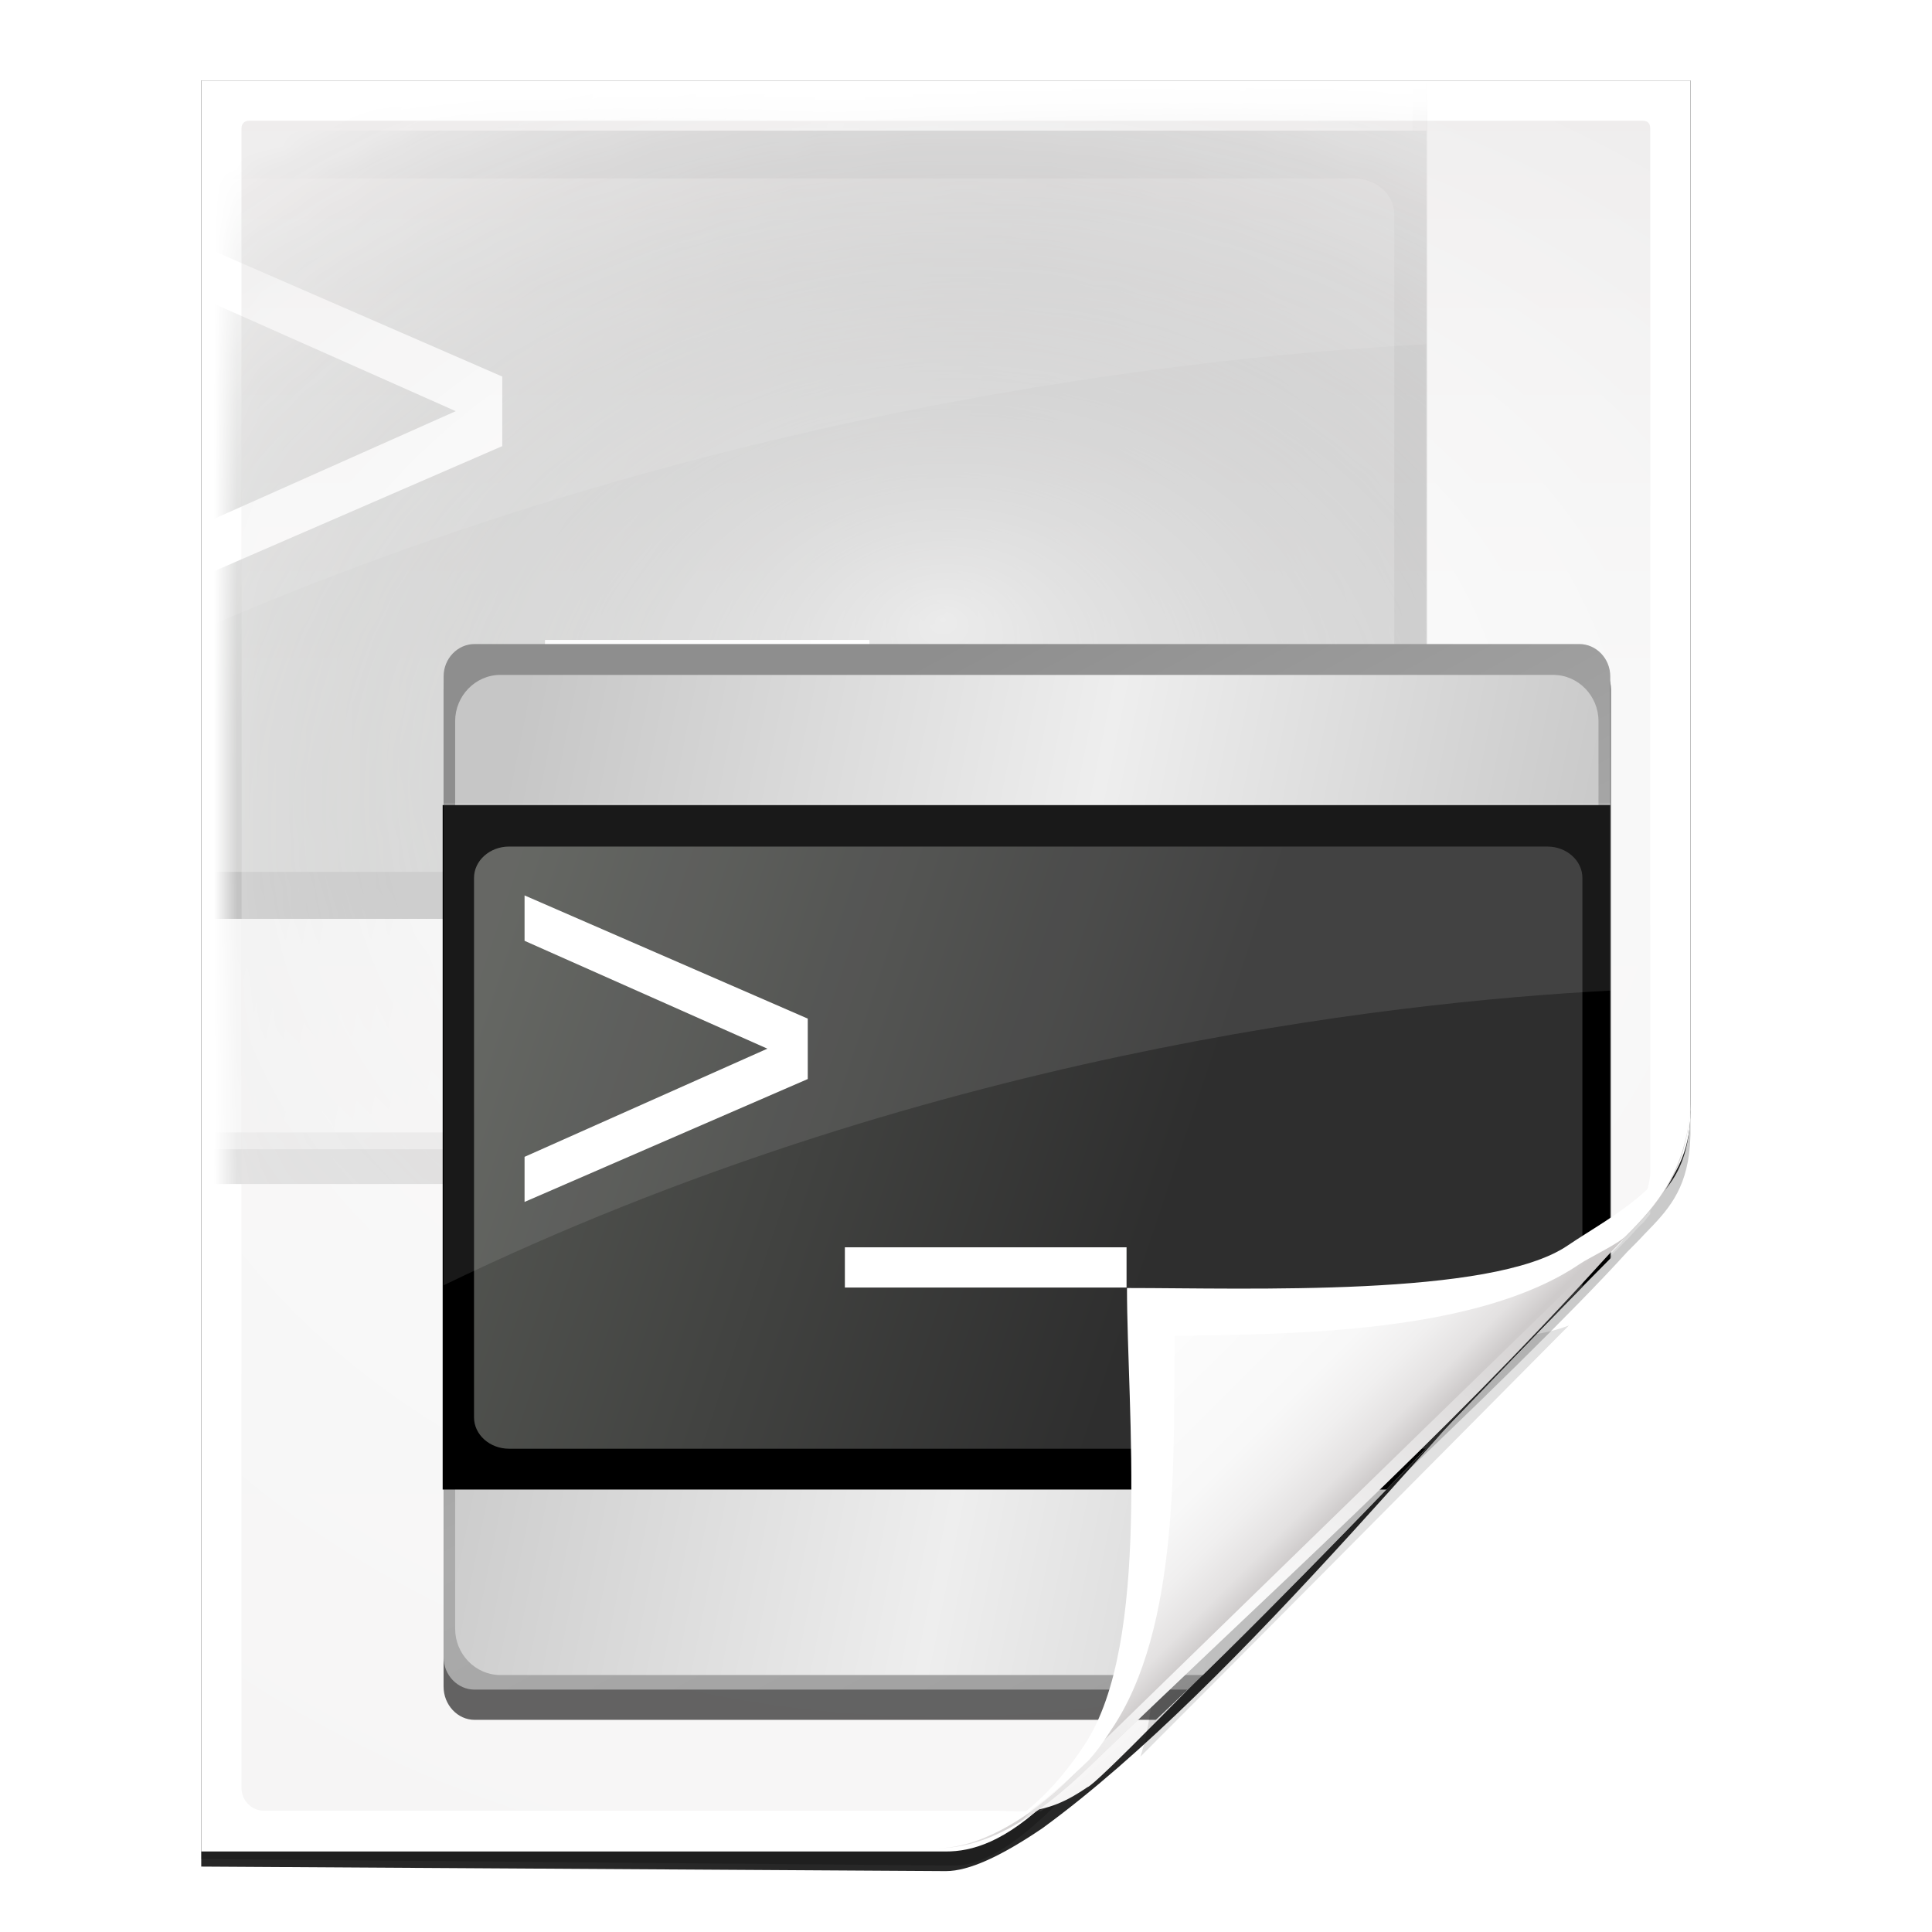 <?xml version="1.0" encoding="UTF-8" standalone="no"?>
<!-- Created with Inkscape (http://www.inkscape.org/) -->

<svg
   xmlns:dc="http://purl.org/dc/elements/1.1/"
   xmlns:cc="http://creativecommons.org/ns#"
   xmlns:rdf="http://www.w3.org/1999/02/22-rdf-syntax-ns#"
   xmlns:svg="http://www.w3.org/2000/svg"
   xmlns="http://www.w3.org/2000/svg"
   xmlns:xlink="http://www.w3.org/1999/xlink"
   xmlns:sodipodi="http://sodipodi.sourceforge.net/DTD/sodipodi-0.dtd"
   xmlns:inkscape="http://www.inkscape.org/namespaces/inkscape"
   width="128"
   height="128"
   id="svg2606"
   sodipodi:version="0.32"
   inkscape:version="0.48.0 r9654"
   version="1.0"
   sodipodi:docname="application-x-shellscript.svgz"
   inkscape:output_extension="org.inkscape.output.svgz.inkscape"
   inkscape:export-filename="/home/pinheiro/pics/oxygen-icons/scalable/mimetypes/small/48x48/application-x-shellscript.png"
   inkscape:export-xdpi="135"
   inkscape:export-ydpi="135">
  <defs
     id="defs2608">
    <linearGradient
       id="linearGradient6131">
      <stop
         id="stop6133"
         offset="0"
         style="stop-color:#fcfcfc;stop-opacity:1" />
      <stop
         style="stop-color:#f8f8f8;stop-opacity:1"
         offset="0.523"
         id="stop6135" />
      <stop
         id="stop6141"
         offset="0.775"
         style="stop-color:#f0efef;stop-opacity:1;" />
      <stop
         id="stop6139"
         offset="0.901"
         style="stop-color:#e3e1e1;stop-opacity:1;" />
      <stop
         id="stop6137"
         offset="1"
         style="stop-color:#cecbcb;stop-opacity:1" />
    </linearGradient>
    <linearGradient
       inkscape:collect="always"
       xlink:href="#linearGradient6131"
       id="linearGradient3893"
       gradientUnits="userSpaceOnUse"
       gradientTransform="matrix(1.012,0,0,1.012,-0.896,-0.987)"
       x1="86.738"
       y1="93.621"
       x2="95.46"
       y2="102.344" />
    <radialGradient
       inkscape:collect="always"
       xlink:href="#linearGradient3913-5"
       id="radialGradient3919-5"
       cx="90.75"
       cy="110.253"
       fx="90.75"
       fy="110.253"
       r="18.75"
       gradientTransform="matrix(1.307,0,0,1.307,-27.836,-33.818)"
       gradientUnits="userSpaceOnUse" />
    <linearGradient
       inkscape:collect="always"
       id="linearGradient3913-5">
      <stop
         style="stop-color:#ffffff;stop-opacity:1;"
         offset="0"
         id="stop3915-4" />
      <stop
         style="stop-color:#ffffff;stop-opacity:0;"
         offset="1"
         id="stop3917-7" />
    </linearGradient>
    <clipPath
       clipPathUnits="userSpaceOnUse"
       id="clipPath3889-6">
      <path
         sodipodi:nodetypes="cscscssc"
         inkscape:connector-curvature="0"
         id="path3891-5"
         d="m 112,82.503 c 0,4.465 -2.797,6.41 -5.28,8.094 -5.109,3.465 -14.939,3.325 -20.72,3.406 -0.081,5.781 0.166,15.505 -3.299,20.613 -1.684,2.482 -5.291,5.387 -8.201,5.387 2.318,0 4.743,-1.335 7.584,-4.085 9.142,-8.849 17.367,-16.135 25.673,-25.298 C 109.676,88.504 112,86.979 112,82.503 z"
         style="fill:url(#linearGradient3893);fill-opacity:1;stroke:none" />
    </clipPath>
    <filter
       color-interpolation-filters="sRGB"
       inkscape:collect="always"
       id="filter3909-6">
      <feGaussianBlur
         inkscape:collect="always"
         stdDeviation="0.43"
         id="feGaussianBlur3911-9" />
    </filter>
    <linearGradient
       inkscape:collect="always"
       xlink:href="#linearGradient3897-7"
       id="linearGradient3895-3"
       gradientUnits="userSpaceOnUse"
       gradientTransform="matrix(1.346,0,0,1.346,-38.155,-38.469)"
       x1="86.738"
       y1="93.621"
       x2="95.182"
       y2="102.066" />
    <linearGradient
       id="linearGradient3897-7">
      <stop
         style="stop-color:#fcfcfc;stop-opacity:1"
         offset="0"
         id="stop3899-4" />
      <stop
         id="stop3901-5"
         offset="0.523"
         style="stop-color:#f8f8f8;stop-opacity:1" />
      <stop
         style="stop-color:#f0efef;stop-opacity:1;"
         offset="0.723"
         id="stop3903-2" />
      <stop
         style="stop-color:#e3e1e1;stop-opacity:1;"
         offset="0.89"
         id="stop3905-5" />
      <stop
         style="stop-color:#cecbcb;stop-opacity:1"
         offset="1"
         id="stop3907-4" />
    </linearGradient>
    <clipPath
       clipPathUnits="userSpaceOnUse"
       id="clipPath6093-7">
      <path
         inkscape:connector-curvature="0"
         sodipodi:nodetypes="cccssccc"
         id="path6095-4"
         d="m 17,8 0.783,110 57.5,0 c 1.675,0 3.119,0.181 4.9,-1.6 C 88.981,107.602 99.94,96.548 107.199,89.224 109.64,86.761 110,84.753 110,82.5 L 110,8 z"
         style="fill:#ffffff;fill-opacity:1" />
    </clipPath>
    <filter
       color-interpolation-filters="sRGB"
       inkscape:collect="always"
       id="filter6118-4"
       x="-0.113"
       width="1.225"
       y="-0.121"
       height="1.241">
      <feGaussianBlur
         inkscape:collect="always"
         stdDeviation="2.386"
         id="feGaussianBlur6120-3" />
    </filter>
    <radialGradient
       inkscape:collect="always"
       xlink:href="#linearGradient5982-7"
       id="radialGradient5988-0"
       cx="64"
       cy="64.004"
       fx="63.793"
       fy="47.275"
       r="47.5"
       gradientTransform="matrix(1.684,-0.084,0.069,1.376,-48.197,-18.663)"
       gradientUnits="userSpaceOnUse" />
    <linearGradient
       inkscape:collect="always"
       id="linearGradient5982-7">
      <stop
         style="stop-color:#ffffff;stop-opacity:1;"
         offset="0"
         id="stop5984-8" />
      <stop
         style="stop-color:#ffffff;stop-opacity:0;"
         offset="1"
         id="stop5986-6" />
    </linearGradient>
    <filter
       color-interpolation-filters="sRGB"
       inkscape:collect="always"
       id="filter6171-8"
       x="-0.479"
       width="1.957"
       y="-0.513"
       height="2.026">
      <feGaussianBlur
         inkscape:collect="always"
         stdDeviation="10.141"
         id="feGaussianBlur6173-8" />
    </filter>
    <linearGradient
       inkscape:collect="always"
       xlink:href="#linearGradient4518-3"
       id="linearGradient4524-4"
       x1="72"
       y1="0"
       x2="72"
       y2="116.401"
       gradientUnits="userSpaceOnUse"
       gradientTransform="translate(3.9208985e-7,2.7836914e-6)" />
    <linearGradient
       id="linearGradient4518-3">
      <stop
         style="stop-color:#eeecec;stop-opacity:1"
         offset="0"
         id="stop4520-1" />
      <stop
         id="stop5969-4"
         offset="0.4"
         style="stop-color:#f4f4f4;stop-opacity:1" />
      <stop
         style="stop-color:#f6f5f5;stop-opacity:1"
         offset="1"
         id="stop4522-9" />
    </linearGradient>
    <filter
       inkscape:collect="always"
       id="filter4111">
      <feGaussianBlur
         inkscape:collect="always"
         stdDeviation="1.562"
         id="feGaussianBlur4113" />
    </filter>
    <filter
       inkscape:collect="always"
       id="filter4123">
      <feGaussianBlur
         inkscape:collect="always"
         stdDeviation="2.028"
         id="feGaussianBlur4125" />
    </filter>
    <mask
       maskUnits="userSpaceOnUse"
       id="mask16579">
      <path
         style="opacity:0.847;fill:url(#linearGradient16583);fill-opacity:1"
         d="m -203.211,5.912 c -0.356,0 -0.524,0.246 -0.524,0.524 l 0,114.11 c 0,0.86 0.711,1.57 1.571,1.571 l 57.595,0.033 c 0.056,3e-5 1.045,-0.008 1.767,6e-5 10.575,-4.184 26.612,-23.513 35.98,-32.939 1.547,-1.735 1.166,-1.206 1.523,-3.025 l 6e-5,-79.749 c 0,-0.338 -0.171,-0.524 -0.524,-0.524 z"
         id="path16581"
         inkscape:connector-curvature="0"
         sodipodi:nodetypes="ccssscccccc" />
    </mask>
    <linearGradient
       inkscape:collect="always"
       xlink:href="#linearGradient16571"
       id="linearGradient16583"
       gradientUnits="userSpaceOnUse"
       x1="74.087"
       y1="53.975"
       x2="111.5"
       y2="64"
       gradientTransform="matrix(1.047,0,0,1.047,-222.06,-2.989)" />
    <linearGradient
       inkscape:collect="always"
       id="linearGradient16571">
      <stop
         style="stop-color:#ffffff;stop-opacity:1;"
         offset="0"
         id="stop16573" />
      <stop
         style="stop-color:#ffffff;stop-opacity:0;"
         offset="1"
         id="stop16575" />
    </linearGradient>
    <linearGradient
       inkscape:collect="always"
       xlink:href="#linearGradient6353"
       id="linearGradient14545"
       gradientUnits="userSpaceOnUse"
       gradientTransform="matrix(0.513,0,0,0.513,-210.997,3.732)"
       x1="85.456"
       y1="62.644"
       x2="402.374"
       y2="62.644" />
    <linearGradient
       inkscape:collect="always"
       id="linearGradient6353">
      <stop
         style="stop-color:#000000;stop-opacity:1;"
         offset="0"
         id="stop6355" />
      <stop
         style="stop-color:#000000;stop-opacity:1"
         offset="1"
         id="stop6357" />
    </linearGradient>
    <linearGradient
       inkscape:collect="always"
       xlink:href="#linearGradient6353"
       id="linearGradient14087"
       gradientUnits="userSpaceOnUse"
       gradientTransform="matrix(0.513,0,0,0.513,-210.997,3.732)"
       x1="85.456"
       y1="62.644"
       x2="402.374"
       y2="62.644" />
    <linearGradient
       y2="62.644"
       x2="402.374"
       y1="62.644"
       x1="85.456"
       gradientTransform="matrix(0.513,0,0,0.513,-211.017,3.732)"
       gradientUnits="userSpaceOnUse"
       id="linearGradient23749"
       xlink:href="#linearGradient6353"
       inkscape:collect="always" />
    <filter
       color-interpolation-filters="sRGB"
       inkscape:collect="always"
       id="filter10505">
      <feGaussianBlur
         inkscape:collect="always"
         stdDeviation="0.355"
         id="feGaussianBlur10507" />
    </filter>
    <linearGradient
       inkscape:collect="always"
       xlink:href="#linearGradient6353"
       id="linearGradient15020"
       gradientUnits="userSpaceOnUse"
       gradientTransform="matrix(0.513,0,0,0.513,-211.017,3.732)"
       x1="85.456"
       y1="62.644"
       x2="402.374"
       y2="62.644" />
    <linearGradient
       inkscape:collect="always"
       xlink:href="#linearGradient6353"
       id="linearGradient15190"
       gradientUnits="userSpaceOnUse"
       gradientTransform="matrix(0.513,0,0,0.513,-211.017,3.732)"
       x1="85.456"
       y1="62.644"
       x2="402.374"
       y2="62.644" />
    <linearGradient
       inkscape:collect="always"
       xlink:href="#linearGradient6353"
       id="linearGradient15360"
       gradientUnits="userSpaceOnUse"
       gradientTransform="matrix(0.513,0,0,0.513,-211.017,3.732)"
       x1="85.456"
       y1="62.644"
       x2="402.374"
       y2="62.644" />
    <linearGradient
       inkscape:collect="always"
       xlink:href="#linearGradient6353"
       id="linearGradient15612"
       gradientUnits="userSpaceOnUse"
       gradientTransform="matrix(0.513,0,0,0.513,-211.017,3.732)"
       x1="85.456"
       y1="62.644"
       x2="402.374"
       y2="62.644" />
    <linearGradient
       inkscape:collect="always"
       xlink:href="#linearGradient6353"
       id="linearGradient15634"
       gradientUnits="userSpaceOnUse"
       gradientTransform="matrix(0.513,0,0,0.513,-211.017,3.732)"
       x1="85.456"
       y1="62.644"
       x2="402.374"
       y2="62.644" />
    <linearGradient
       inkscape:collect="always"
       xlink:href="#linearGradient6353"
       id="linearGradient15680"
       gradientUnits="userSpaceOnUse"
       gradientTransform="matrix(0.513,0,0,0.513,-211.017,3.732)"
       x1="85.456"
       y1="62.644"
       x2="402.374"
       y2="62.644" />
    <linearGradient
       inkscape:collect="always"
       xlink:href="#linearGradient6353"
       id="linearGradient15698"
       gradientUnits="userSpaceOnUse"
       gradientTransform="matrix(0.513,0,0,0.513,-211.017,3.732)"
       x1="85.456"
       y1="62.644"
       x2="402.374"
       y2="62.644" />
    <linearGradient
       inkscape:collect="always"
       xlink:href="#linearGradient6353"
       id="linearGradient15706"
       gradientUnits="userSpaceOnUse"
       gradientTransform="matrix(0.513,0,0,0.513,-211.017,3.732)"
       x1="85.456"
       y1="62.644"
       x2="402.374"
       y2="62.644" />
    <linearGradient
       inkscape:collect="always"
       xlink:href="#linearGradient6353"
       id="linearGradient15728"
       gradientUnits="userSpaceOnUse"
       gradientTransform="matrix(0.513,0,0,0.513,-211.017,3.732)"
       x1="85.456"
       y1="62.644"
       x2="402.374"
       y2="62.644" />
    <linearGradient
       inkscape:collect="always"
       xlink:href="#linearGradient6353"
       id="linearGradient15736"
       gradientUnits="userSpaceOnUse"
       gradientTransform="matrix(0.513,0,0,0.513,-211.017,3.732)"
       x1="85.456"
       y1="62.644"
       x2="402.374"
       y2="62.644" />
    <linearGradient
       inkscape:collect="always"
       xlink:href="#linearGradient6353"
       id="linearGradient15832"
       gradientUnits="userSpaceOnUse"
       gradientTransform="matrix(0.513,0,0,0.513,-211.017,3.732)"
       x1="85.456"
       y1="62.644"
       x2="402.374"
       y2="62.644" />
    <linearGradient
       inkscape:collect="always"
       xlink:href="#linearGradient6353"
       id="linearGradient15840"
       gradientUnits="userSpaceOnUse"
       gradientTransform="matrix(0.513,0,0,0.513,-211.017,3.732)"
       x1="85.456"
       y1="62.644"
       x2="402.374"
       y2="62.644" />
    <linearGradient
       inkscape:collect="always"
       xlink:href="#linearGradient6353"
       id="linearGradient15886"
       gradientUnits="userSpaceOnUse"
       gradientTransform="matrix(0.513,0,0,0.513,-211.017,3.732)"
       x1="85.456"
       y1="62.644"
       x2="402.374"
       y2="62.644" />
    <linearGradient
       inkscape:collect="always"
       xlink:href="#linearGradient6353"
       id="linearGradient15966"
       gradientUnits="userSpaceOnUse"
       gradientTransform="matrix(0.513,0,0,0.513,-211.017,3.732)"
       x1="85.456"
       y1="62.644"
       x2="402.374"
       y2="62.644" />
    <linearGradient
       inkscape:collect="always"
       xlink:href="#linearGradient6353"
       id="linearGradient15988"
       gradientUnits="userSpaceOnUse"
       gradientTransform="matrix(0.513,0,0,0.513,-211.017,3.732)"
       x1="85.456"
       y1="62.644"
       x2="402.374"
       y2="62.644" />
    <linearGradient
       inkscape:collect="always"
       xlink:href="#linearGradient6353"
       id="linearGradient15996"
       gradientUnits="userSpaceOnUse"
       gradientTransform="matrix(0.513,0,0,0.513,-211.017,3.732)"
       x1="85.456"
       y1="62.644"
       x2="402.374"
       y2="62.644" />
    <linearGradient
       inkscape:collect="always"
       xlink:href="#linearGradient6353"
       id="linearGradient16042"
       gradientUnits="userSpaceOnUse"
       gradientTransform="matrix(0.513,0,0,0.513,-211.017,3.732)"
       x1="85.456"
       y1="62.644"
       x2="402.374"
       y2="62.644" />
    <linearGradient
       inkscape:collect="always"
       xlink:href="#linearGradient6353"
       id="linearGradient16078"
       gradientUnits="userSpaceOnUse"
       gradientTransform="matrix(0.513,0,0,0.513,-211.017,3.732)"
       x1="85.456"
       y1="62.644"
       x2="402.374"
       y2="62.644" />
    <linearGradient
       inkscape:collect="always"
       xlink:href="#linearGradient6353"
       id="linearGradient16144"
       gradientUnits="userSpaceOnUse"
       gradientTransform="matrix(0.513,0,0,0.513,-211.017,3.732)"
       x1="85.456"
       y1="62.644"
       x2="402.374"
       y2="62.644" />
    <linearGradient
       inkscape:collect="always"
       xlink:href="#linearGradient6353"
       id="linearGradient16152"
       gradientUnits="userSpaceOnUse"
       gradientTransform="matrix(0.513,0,0,0.513,-211.017,3.732)"
       x1="85.456"
       y1="62.644"
       x2="402.374"
       y2="62.644" />
    <linearGradient
       inkscape:collect="always"
       xlink:href="#linearGradient6353"
       id="linearGradient16198"
       gradientUnits="userSpaceOnUse"
       gradientTransform="matrix(0.513,0,0,0.513,-211.017,3.732)"
       x1="85.456"
       y1="62.644"
       x2="402.374"
       y2="62.644" />
    <linearGradient
       inkscape:collect="always"
       xlink:href="#linearGradient6353"
       id="linearGradient16234"
       gradientUnits="userSpaceOnUse"
       gradientTransform="matrix(0.513,0,0,0.513,-211.017,3.732)"
       x1="85.456"
       y1="62.644"
       x2="402.374"
       y2="62.644" />
    <linearGradient
       inkscape:collect="always"
       xlink:href="#linearGradient6353"
       id="linearGradient16280"
       gradientUnits="userSpaceOnUse"
       gradientTransform="matrix(0.513,0,0,0.513,-211.017,3.732)"
       x1="85.456"
       y1="62.644"
       x2="402.374"
       y2="62.644" />
    <linearGradient
       inkscape:collect="always"
       xlink:href="#linearGradient6353"
       id="linearGradient16354"
       gradientUnits="userSpaceOnUse"
       gradientTransform="matrix(0.513,0,0,0.513,-211.017,3.732)"
       x1="85.456"
       y1="62.644"
       x2="402.374"
       y2="62.644" />
    <linearGradient
       inkscape:collect="always"
       xlink:href="#linearGradient6353"
       id="linearGradient16376"
       gradientUnits="userSpaceOnUse"
       gradientTransform="matrix(0.513,0,0,0.513,-211.017,3.732)"
       x1="85.456"
       y1="62.644"
       x2="402.374"
       y2="62.644" />
    <linearGradient
       inkscape:collect="always"
       xlink:href="#linearGradient6353"
       id="linearGradient16556"
       gradientUnits="userSpaceOnUse"
       gradientTransform="matrix(0.513,0,0,0.513,-211.017,3.732)"
       x1="85.456"
       y1="62.644"
       x2="402.374"
       y2="62.644" />
    <linearGradient
       inkscape:collect="always"
       xlink:href="#linearGradient6353"
       id="linearGradient16564"
       gradientUnits="userSpaceOnUse"
       gradientTransform="matrix(0.513,0,0,0.513,-211.017,3.732)"
       x1="85.456"
       y1="62.644"
       x2="402.374"
       y2="62.644" />
    <linearGradient
       inkscape:collect="always"
       xlink:href="#linearGradient6353"
       id="linearGradient16612"
       gradientUnits="userSpaceOnUse"
       gradientTransform="matrix(0.513,0,0,0.513,-211.017,3.732)"
       x1="85.456"
       y1="62.644"
       x2="402.374"
       y2="62.644" />
    <linearGradient
       inkscape:collect="always"
       xlink:href="#linearGradient6353"
       id="linearGradient16659"
       gradientUnits="userSpaceOnUse"
       gradientTransform="matrix(0.513,0,0,0.513,-211.017,3.732)"
       x1="85.456"
       y1="62.644"
       x2="402.374"
       y2="62.644" />
    <linearGradient
       inkscape:collect="always"
       xlink:href="#linearGradient6353"
       id="linearGradient16705"
       gradientUnits="userSpaceOnUse"
       gradientTransform="matrix(0.513,0,0,0.513,-211.017,3.732)"
       x1="85.456"
       y1="62.644"
       x2="402.374"
       y2="62.644" />
    <linearGradient
       inkscape:collect="always"
       xlink:href="#linearGradient6353"
       id="linearGradient16727"
       gradientUnits="userSpaceOnUse"
       gradientTransform="matrix(0.513,0,0,0.513,-211.017,3.732)"
       x1="85.456"
       y1="62.644"
       x2="402.374"
       y2="62.644" />
    <linearGradient
       inkscape:collect="always"
       xlink:href="#linearGradient6353"
       id="linearGradient16735"
       gradientUnits="userSpaceOnUse"
       gradientTransform="matrix(0.513,0,0,0.513,-211.017,3.732)"
       x1="85.456"
       y1="62.644"
       x2="402.374"
       y2="62.644" />
    <linearGradient
       inkscape:collect="always"
       xlink:href="#linearGradient6353"
       id="linearGradient16782"
       gradientUnits="userSpaceOnUse"
       gradientTransform="matrix(0.513,0,0,0.513,-211.017,3.732)"
       x1="85.456"
       y1="62.644"
       x2="402.374"
       y2="62.644" />
    <linearGradient
       inkscape:collect="always"
       xlink:href="#linearGradient6353"
       id="linearGradient16815"
       gradientUnits="userSpaceOnUse"
       gradientTransform="matrix(0.513,0,0,0.513,-211.017,3.732)"
       x1="85.456"
       y1="62.644"
       x2="402.374"
       y2="62.644" />
    <linearGradient
       inkscape:collect="always"
       xlink:href="#linearGradient6353"
       id="linearGradient16885"
       gradientUnits="userSpaceOnUse"
       gradientTransform="matrix(0.513,0,0,0.513,-211.017,3.732)"
       x1="85.456"
       y1="62.644"
       x2="402.374"
       y2="62.644" />
    <linearGradient
       inkscape:collect="always"
       xlink:href="#linearGradient6353"
       id="linearGradient16893"
       gradientUnits="userSpaceOnUse"
       gradientTransform="matrix(0.513,0,0,0.513,-211.017,3.732)"
       x1="85.456"
       y1="62.644"
       x2="402.374"
       y2="62.644" />
    <linearGradient
       inkscape:collect="always"
       xlink:href="#linearGradient6353"
       id="linearGradient16939"
       gradientUnits="userSpaceOnUse"
       gradientTransform="matrix(0.513,0,0,0.513,-211.017,3.732)"
       x1="85.456"
       y1="62.644"
       x2="402.374"
       y2="62.644" />
    <linearGradient
       inkscape:collect="always"
       xlink:href="#linearGradient6353"
       id="linearGradient17007"
       gradientUnits="userSpaceOnUse"
       gradientTransform="matrix(0.513,0,0,0.513,-211.017,3.732)"
       x1="85.456"
       y1="62.644"
       x2="402.374"
       y2="62.644" />
    <linearGradient
       inkscape:collect="always"
       xlink:href="#linearGradient6353"
       id="linearGradient17053"
       gradientUnits="userSpaceOnUse"
       gradientTransform="matrix(0.513,0,0,0.513,-211.017,3.732)"
       x1="85.456"
       y1="62.644"
       x2="402.374"
       y2="62.644" />
    <linearGradient
       inkscape:collect="always"
       xlink:href="#linearGradient6353"
       id="linearGradient17099"
       gradientUnits="userSpaceOnUse"
       gradientTransform="matrix(0.513,0,0,0.513,-211.017,3.732)"
       x1="85.456"
       y1="62.644"
       x2="402.374"
       y2="62.644" />
    <linearGradient
       inkscape:collect="always"
       xlink:href="#linearGradient6353"
       id="linearGradient17131"
       gradientUnits="userSpaceOnUse"
       gradientTransform="matrix(0.513,0,0,0.513,-211.017,3.732)"
       x1="85.456"
       y1="62.644"
       x2="402.374"
       y2="62.644" />
    <linearGradient
       inkscape:collect="always"
       xlink:href="#linearGradient6353"
       id="linearGradient17139"
       gradientUnits="userSpaceOnUse"
       gradientTransform="matrix(0.513,0,0,0.513,-211.017,3.732)"
       x1="85.456"
       y1="62.644"
       x2="402.374"
       y2="62.644" />
    <linearGradient
       inkscape:collect="always"
       xlink:href="#linearGradient6353"
       id="linearGradient17185"
       gradientUnits="userSpaceOnUse"
       gradientTransform="matrix(0.513,0,0,0.513,-211.017,3.732)"
       x1="85.456"
       y1="62.644"
       x2="402.374"
       y2="62.644" />
    <linearGradient
       inkscape:collect="always"
       xlink:href="#linearGradient6353"
       id="linearGradient17231"
       gradientUnits="userSpaceOnUse"
       gradientTransform="matrix(0.513,0,0,0.513,-211.017,3.732)"
       x1="85.456"
       y1="62.644"
       x2="402.374"
       y2="62.644" />
    <linearGradient
       inkscape:collect="always"
       xlink:href="#linearGradient6353"
       id="linearGradient17281"
       gradientUnits="userSpaceOnUse"
       gradientTransform="matrix(0.513,0,0,0.513,-211.017,3.732)"
       x1="85.456"
       y1="62.644"
       x2="402.374"
       y2="62.644" />
    <linearGradient
       inkscape:collect="always"
       xlink:href="#linearGradient6353"
       id="linearGradient17299"
       gradientUnits="userSpaceOnUse"
       gradientTransform="matrix(0.513,0,0,0.513,-211.017,3.732)"
       x1="85.456"
       y1="62.644"
       x2="402.374"
       y2="62.644" />
    <linearGradient
       inkscape:collect="always"
       xlink:href="#linearGradient6353"
       id="linearGradient17307"
       gradientUnits="userSpaceOnUse"
       gradientTransform="matrix(0.513,0,0,0.513,-211.017,3.732)"
       x1="85.456"
       y1="62.644"
       x2="402.374"
       y2="62.644" />
    <linearGradient
       inkscape:collect="always"
       xlink:href="#linearGradient6353"
       id="linearGradient17353"
       gradientUnits="userSpaceOnUse"
       gradientTransform="matrix(0.513,0,0,0.513,-211.017,3.732)"
       x1="85.456"
       y1="62.644"
       x2="402.374"
       y2="62.644" />
    <linearGradient
       inkscape:collect="always"
       xlink:href="#linearGradient6353"
       id="linearGradient17437"
       gradientUnits="userSpaceOnUse"
       gradientTransform="matrix(0.513,0,0,0.513,-211.017,3.732)"
       x1="85.456"
       y1="62.644"
       x2="402.374"
       y2="62.644" />
    <linearGradient
       inkscape:collect="always"
       xlink:href="#linearGradient6353"
       id="linearGradient17459"
       gradientUnits="userSpaceOnUse"
       gradientTransform="matrix(0.513,0,0,0.513,-211.017,3.732)"
       x1="85.456"
       y1="62.644"
       x2="402.374"
       y2="62.644" />
    <linearGradient
       inkscape:collect="always"
       xlink:href="#linearGradient6353"
       id="linearGradient17535"
       gradientUnits="userSpaceOnUse"
       gradientTransform="matrix(0.513,0,0,0.513,-211.017,3.732)"
       x1="85.456"
       y1="62.644"
       x2="402.374"
       y2="62.644" />
    <linearGradient
       inkscape:collect="always"
       xlink:href="#linearGradient6353"
       id="linearGradient17581"
       gradientUnits="userSpaceOnUse"
       gradientTransform="matrix(0.513,0,0,0.513,-211.017,3.732)"
       x1="85.456"
       y1="62.644"
       x2="402.374"
       y2="62.644" />
    <linearGradient
       inkscape:collect="always"
       xlink:href="#linearGradient6353"
       id="linearGradient17631"
       gradientUnits="userSpaceOnUse"
       gradientTransform="matrix(0.513,0,0,0.513,-211.017,3.732)"
       x1="85.456"
       y1="62.644"
       x2="402.374"
       y2="62.644" />
    <linearGradient
       inkscape:collect="always"
       xlink:href="#linearGradient6353"
       id="linearGradient17678"
       gradientUnits="userSpaceOnUse"
       gradientTransform="matrix(0.513,0,0,0.513,-211.017,3.732)"
       x1="85.456"
       y1="62.644"
       x2="402.374"
       y2="62.644" />
    <linearGradient
       inkscape:collect="always"
       xlink:href="#linearGradient6353"
       id="linearGradient17711"
       gradientUnits="userSpaceOnUse"
       gradientTransform="matrix(0.513,0,0,0.513,-211.017,3.732)"
       x1="85.456"
       y1="62.644"
       x2="402.374"
       y2="62.644" />
    <linearGradient
       inkscape:collect="always"
       xlink:href="#linearGradient6353"
       id="linearGradient17719"
       gradientUnits="userSpaceOnUse"
       gradientTransform="matrix(0.513,0,0,0.513,-211.017,3.732)"
       x1="85.456"
       y1="62.644"
       x2="402.374"
       y2="62.644" />
    <linearGradient
       inkscape:collect="always"
       xlink:href="#linearGradient6353"
       id="linearGradient17765"
       gradientUnits="userSpaceOnUse"
       gradientTransform="matrix(0.513,0,0,0.513,-211.017,3.732)"
       x1="85.456"
       y1="62.644"
       x2="402.374"
       y2="62.644" />
    <linearGradient
       inkscape:collect="always"
       xlink:href="#linearGradient6353"
       id="linearGradient17783"
       gradientUnits="userSpaceOnUse"
       gradientTransform="matrix(0.513,0,0,0.513,-211.017,3.732)"
       x1="85.456"
       y1="62.644"
       x2="402.374"
       y2="62.644" />
    <linearGradient
       inkscape:collect="always"
       xlink:href="#linearGradient6353"
       id="linearGradient17791"
       gradientUnits="userSpaceOnUse"
       gradientTransform="matrix(0.513,0,0,0.513,-211.017,3.732)"
       x1="85.456"
       y1="62.644"
       x2="402.374"
       y2="62.644" />
    <linearGradient
       inkscape:collect="always"
       xlink:href="#linearGradient6353"
       id="linearGradient17813"
       gradientUnits="userSpaceOnUse"
       gradientTransform="matrix(0.513,0,0,0.513,-211.017,3.732)"
       x1="85.456"
       y1="62.644"
       x2="402.374"
       y2="62.644" />
    <linearGradient
       inkscape:collect="always"
       xlink:href="#linearGradient6353"
       id="linearGradient17821"
       gradientUnits="userSpaceOnUse"
       gradientTransform="matrix(0.513,0,0,0.513,-211.017,3.732)"
       x1="85.456"
       y1="62.644"
       x2="402.374"
       y2="62.644" />
    <linearGradient
       inkscape:collect="always"
       xlink:href="#linearGradient6353"
       id="linearGradient17868"
       gradientUnits="userSpaceOnUse"
       gradientTransform="matrix(0.513,0,0,0.513,-211.017,3.732)"
       x1="85.456"
       y1="62.644"
       x2="402.374"
       y2="62.644" />
    <linearGradient
       inkscape:collect="always"
       xlink:href="#linearGradient6353"
       id="linearGradient17890"
       gradientUnits="userSpaceOnUse"
       gradientTransform="matrix(0.513,0,0,0.513,-211.017,3.732)"
       x1="85.456"
       y1="62.644"
       x2="402.374"
       y2="62.644" />
    <linearGradient
       inkscape:collect="always"
       xlink:href="#linearGradient6353"
       id="linearGradient17898"
       gradientUnits="userSpaceOnUse"
       gradientTransform="matrix(0.513,0,0,0.513,-211.017,3.732)"
       x1="85.456"
       y1="62.644"
       x2="402.374"
       y2="62.644" />
    <linearGradient
       inkscape:collect="always"
       xlink:href="#linearGradient6353"
       id="linearGradient17917"
       gradientUnits="userSpaceOnUse"
       gradientTransform="matrix(0.513,0,0,0.513,-211.017,3.732)"
       x1="85.456"
       y1="62.644"
       x2="402.374"
       y2="62.644" />
    <linearGradient
       inkscape:collect="always"
       xlink:href="#linearGradient6353"
       id="linearGradient17925"
       gradientUnits="userSpaceOnUse"
       gradientTransform="matrix(0.513,0,0,0.513,-211.017,3.732)"
       x1="85.456"
       y1="62.644"
       x2="402.374"
       y2="62.644" />
    <linearGradient
       inkscape:collect="always"
       xlink:href="#linearGradient6353"
       id="linearGradient18003"
       gradientUnits="userSpaceOnUse"
       gradientTransform="matrix(0.513,0,0,0.513,-211.017,3.732)"
       x1="85.456"
       y1="62.644"
       x2="402.374"
       y2="62.644" />
    <linearGradient
       inkscape:collect="always"
       xlink:href="#linearGradient6353"
       id="linearGradient18053"
       gradientUnits="userSpaceOnUse"
       gradientTransform="matrix(0.513,0,0,0.513,-211.017,3.732)"
       x1="85.456"
       y1="62.644"
       x2="402.374"
       y2="62.644" />
    <linearGradient
       inkscape:collect="always"
       xlink:href="#linearGradient6353"
       id="linearGradient18080"
       gradientUnits="userSpaceOnUse"
       gradientTransform="matrix(0.513,0,0,0.513,-211.017,3.732)"
       x1="85.456"
       y1="62.644"
       x2="402.374"
       y2="62.644" />
    <linearGradient
       inkscape:collect="always"
       xlink:href="#linearGradient6353"
       id="linearGradient18161"
       gradientUnits="userSpaceOnUse"
       gradientTransform="matrix(0.513,0,0,0.513,-211.017,3.732)"
       x1="85.456"
       y1="62.644"
       x2="402.374"
       y2="62.644" />
    <linearGradient
       inkscape:collect="always"
       xlink:href="#linearGradient6353"
       id="linearGradient18208"
       gradientUnits="userSpaceOnUse"
       gradientTransform="matrix(0.513,0,0,0.513,-211.017,3.732)"
       x1="85.456"
       y1="62.644"
       x2="402.374"
       y2="62.644" />
    <linearGradient
       inkscape:collect="always"
       xlink:href="#linearGradient6353"
       id="linearGradient18230"
       gradientUnits="userSpaceOnUse"
       gradientTransform="matrix(0.513,0,0,0.513,-211.017,3.732)"
       x1="85.456"
       y1="62.644"
       x2="402.374"
       y2="62.644" />
    <linearGradient
       inkscape:collect="always"
       xlink:href="#linearGradient6353"
       id="linearGradient18238"
       gradientUnits="userSpaceOnUse"
       gradientTransform="matrix(0.513,0,0,0.513,-211.017,3.732)"
       x1="85.456"
       y1="62.644"
       x2="402.374"
       y2="62.644" />
    <linearGradient
       inkscape:collect="always"
       xlink:href="#linearGradient6353"
       id="linearGradient18316"
       gradientUnits="userSpaceOnUse"
       gradientTransform="matrix(0.513,0,0,0.513,-211.017,3.732)"
       x1="85.456"
       y1="62.644"
       x2="402.374"
       y2="62.644" />
    <linearGradient
       inkscape:collect="always"
       xlink:href="#linearGradient6353"
       id="linearGradient18362"
       gradientUnits="userSpaceOnUse"
       gradientTransform="matrix(0.513,0,0,0.513,-211.017,3.732)"
       x1="85.456"
       y1="62.644"
       x2="402.374"
       y2="62.644" />
    <linearGradient
       inkscape:collect="always"
       xlink:href="#linearGradient6353"
       id="linearGradient18433"
       gradientUnits="userSpaceOnUse"
       gradientTransform="matrix(0.513,0,0,0.513,-211.017,3.732)"
       x1="85.456"
       y1="62.644"
       x2="402.374"
       y2="62.644" />
    <linearGradient
       inkscape:collect="always"
       xlink:href="#linearGradient6353"
       id="linearGradient18508"
       gradientUnits="userSpaceOnUse"
       gradientTransform="matrix(0.513,0,0,0.513,-211.017,3.732)"
       x1="85.456"
       y1="62.644"
       x2="402.374"
       y2="62.644" />
    <linearGradient
       inkscape:collect="always"
       xlink:href="#linearGradient6353"
       id="linearGradient18544"
       gradientUnits="userSpaceOnUse"
       gradientTransform="matrix(0.513,0,0,0.513,-211.017,3.732)"
       x1="85.456"
       y1="62.644"
       x2="402.374"
       y2="62.644" />
    <linearGradient
       inkscape:collect="always"
       xlink:href="#linearGradient6353"
       id="linearGradient18591"
       gradientUnits="userSpaceOnUse"
       gradientTransform="matrix(0.513,0,0,0.513,-211.017,3.732)"
       x1="85.456"
       y1="62.644"
       x2="402.374"
       y2="62.644" />
    <linearGradient
       inkscape:collect="always"
       xlink:href="#linearGradient6353"
       id="linearGradient18666"
       gradientUnits="userSpaceOnUse"
       gradientTransform="matrix(0.513,0,0,0.513,-211.017,3.732)"
       x1="85.456"
       y1="62.644"
       x2="402.374"
       y2="62.644" />
    <linearGradient
       inkscape:collect="always"
       xlink:href="#linearGradient6353"
       id="linearGradient18751"
       gradientUnits="userSpaceOnUse"
       gradientTransform="matrix(0.513,0,0,0.513,-211.017,3.732)"
       x1="85.456"
       y1="62.644"
       x2="402.374"
       y2="62.644" />
    <linearGradient
       inkscape:collect="always"
       xlink:href="#linearGradient6353"
       id="linearGradient18864"
       gradientUnits="userSpaceOnUse"
       gradientTransform="matrix(0.513,0,0,0.513,-211.017,3.732)"
       x1="85.456"
       y1="62.644"
       x2="402.374"
       y2="62.644" />
    <linearGradient
       inkscape:collect="always"
       xlink:href="#linearGradient6353"
       id="linearGradient18910"
       gradientUnits="userSpaceOnUse"
       gradientTransform="matrix(0.513,0,0,0.513,-211.017,3.732)"
       x1="85.456"
       y1="62.644"
       x2="402.374"
       y2="62.644" />
    <linearGradient
       inkscape:collect="always"
       xlink:href="#linearGradient6353"
       id="linearGradient18956"
       gradientUnits="userSpaceOnUse"
       gradientTransform="matrix(0.513,0,0,0.513,-211.017,3.732)"
       x1="85.456"
       y1="62.644"
       x2="402.374"
       y2="62.644" />
    <linearGradient
       inkscape:collect="always"
       xlink:href="#linearGradient6353"
       id="linearGradient18978"
       gradientUnits="userSpaceOnUse"
       gradientTransform="matrix(0.513,0,0,0.513,-211.017,3.732)"
       x1="85.456"
       y1="62.644"
       x2="402.374"
       y2="62.644" />
    <linearGradient
       inkscape:collect="always"
       xlink:href="#linearGradient6353"
       id="linearGradient18986"
       gradientUnits="userSpaceOnUse"
       gradientTransform="matrix(0.513,0,0,0.513,-211.017,3.732)"
       x1="85.456"
       y1="62.644"
       x2="402.374"
       y2="62.644" />
    <linearGradient
       inkscape:collect="always"
       xlink:href="#linearGradient6353"
       id="linearGradient19032"
       gradientUnits="userSpaceOnUse"
       gradientTransform="matrix(0.513,0,0,0.513,-211.017,3.732)"
       x1="85.456"
       y1="62.644"
       x2="402.374"
       y2="62.644" />
    <linearGradient
       inkscape:collect="always"
       xlink:href="#linearGradient6353"
       id="linearGradient19059"
       gradientUnits="userSpaceOnUse"
       gradientTransform="matrix(0.513,0,0,0.513,-211.017,3.732)"
       x1="85.456"
       y1="62.644"
       x2="402.374"
       y2="62.644" />
    <linearGradient
       inkscape:collect="always"
       xlink:href="#linearGradient6353"
       id="linearGradient19081"
       gradientUnits="userSpaceOnUse"
       gradientTransform="matrix(0.513,0,0,0.513,-211.017,3.732)"
       x1="85.456"
       y1="62.644"
       x2="402.374"
       y2="62.644" />
    <linearGradient
       inkscape:collect="always"
       xlink:href="#linearGradient6353"
       id="linearGradient19089"
       gradientUnits="userSpaceOnUse"
       gradientTransform="matrix(0.513,0,0,0.513,-211.017,3.732)"
       x1="85.456"
       y1="62.644"
       x2="402.374"
       y2="62.644" />
    <linearGradient
       inkscape:collect="always"
       xlink:href="#linearGradient6353"
       id="linearGradient19201"
       gradientUnits="userSpaceOnUse"
       gradientTransform="matrix(0.513,0,0,0.513,-211.017,3.732)"
       x1="85.456"
       y1="62.644"
       x2="402.374"
       y2="62.644" />
    <linearGradient
       inkscape:collect="always"
       xlink:href="#linearGradient6353"
       id="linearGradient19247"
       gradientUnits="userSpaceOnUse"
       gradientTransform="matrix(0.513,0,0,0.513,-211.017,3.732)"
       x1="85.456"
       y1="62.644"
       x2="402.374"
       y2="62.644" />
    <linearGradient
       inkscape:collect="always"
       xlink:href="#linearGradient6353"
       id="linearGradient19279"
       gradientUnits="userSpaceOnUse"
       gradientTransform="matrix(0.513,0,0,0.513,-211.017,3.732)"
       x1="85.456"
       y1="62.644"
       x2="402.374"
       y2="62.644" />
    <linearGradient
       inkscape:collect="always"
       xlink:href="#linearGradient6353"
       id="linearGradient19353"
       gradientUnits="userSpaceOnUse"
       gradientTransform="matrix(0.513,0,0,0.513,-211.017,3.732)"
       x1="85.456"
       y1="62.644"
       x2="402.374"
       y2="62.644" />
    <linearGradient
       inkscape:collect="always"
       xlink:href="#linearGradient6353"
       id="linearGradient19400"
       gradientUnits="userSpaceOnUse"
       gradientTransform="matrix(0.513,0,0,0.513,-211.017,3.732)"
       x1="85.456"
       y1="62.644"
       x2="402.374"
       y2="62.644" />
    <linearGradient
       inkscape:collect="always"
       xlink:href="#linearGradient6353"
       id="linearGradient19441"
       gradientUnits="userSpaceOnUse"
       gradientTransform="matrix(0.513,0,0,0.513,-211.017,3.732)"
       x1="85.456"
       y1="62.644"
       x2="402.374"
       y2="62.644" />
    <linearGradient
       inkscape:collect="always"
       xlink:href="#linearGradient6353"
       id="linearGradient19488"
       gradientUnits="userSpaceOnUse"
       gradientTransform="matrix(0.513,0,0,0.513,-211.017,3.732)"
       x1="85.456"
       y1="62.644"
       x2="402.374"
       y2="62.644" />
    <linearGradient
       inkscape:collect="always"
       xlink:href="#linearGradient6353"
       id="linearGradient19535"
       gradientUnits="userSpaceOnUse"
       gradientTransform="matrix(0.513,0,0,0.513,-211.017,3.732)"
       x1="85.456"
       y1="62.644"
       x2="402.374"
       y2="62.644" />
    <linearGradient
       inkscape:collect="always"
       xlink:href="#linearGradient6353"
       id="linearGradient19623"
       gradientUnits="userSpaceOnUse"
       gradientTransform="matrix(0.513,0,0,0.513,-211.017,3.732)"
       x1="85.456"
       y1="62.644"
       x2="402.374"
       y2="62.644" />
    <linearGradient
       inkscape:collect="always"
       xlink:href="#linearGradient6353"
       id="linearGradient19721"
       gradientUnits="userSpaceOnUse"
       gradientTransform="matrix(0.513,0,0,0.513,-211.017,3.732)"
       x1="85.456"
       y1="62.644"
       x2="402.374"
       y2="62.644" />
    <linearGradient
       inkscape:collect="always"
       xlink:href="#linearGradient6353"
       id="linearGradient19757"
       gradientUnits="userSpaceOnUse"
       gradientTransform="matrix(0.513,0,0,0.513,-211.017,3.732)"
       x1="85.456"
       y1="62.644"
       x2="402.374"
       y2="62.644" />
    <linearGradient
       inkscape:collect="always"
       xlink:href="#linearGradient6353"
       id="linearGradient19803"
       gradientUnits="userSpaceOnUse"
       gradientTransform="matrix(0.513,0,0,0.513,-211.017,3.732)"
       x1="85.456"
       y1="62.644"
       x2="402.374"
       y2="62.644" />
    <linearGradient
       inkscape:collect="always"
       xlink:href="#linearGradient6353"
       id="linearGradient19873"
       gradientUnits="userSpaceOnUse"
       gradientTransform="matrix(0.513,0,0,0.513,-211.017,3.732)"
       x1="85.456"
       y1="62.644"
       x2="402.374"
       y2="62.644" />
    <linearGradient
       inkscape:collect="always"
       xlink:href="#linearGradient6353"
       id="linearGradient19919"
       gradientUnits="userSpaceOnUse"
       gradientTransform="matrix(0.513,0,0,0.513,-211.017,3.732)"
       x1="85.456"
       y1="62.644"
       x2="402.374"
       y2="62.644" />
    <linearGradient
       inkscape:collect="always"
       xlink:href="#linearGradient6353"
       id="linearGradient20007"
       gradientUnits="userSpaceOnUse"
       gradientTransform="matrix(0.513,0,0,0.513,-211.017,3.732)"
       x1="85.456"
       y1="62.644"
       x2="402.374"
       y2="62.644" />
    <linearGradient
       inkscape:collect="always"
       xlink:href="#linearGradient6353"
       id="linearGradient20053"
       gradientUnits="userSpaceOnUse"
       gradientTransform="matrix(0.513,0,0,0.513,-211.017,3.732)"
       x1="85.456"
       y1="62.644"
       x2="402.374"
       y2="62.644" />
    <linearGradient
       inkscape:collect="always"
       xlink:href="#linearGradient6353"
       id="linearGradient20099"
       gradientUnits="userSpaceOnUse"
       gradientTransform="matrix(0.513,0,0,0.513,-211.017,3.732)"
       x1="85.456"
       y1="62.644"
       x2="402.374"
       y2="62.644" />
    <linearGradient
       inkscape:collect="always"
       xlink:href="#linearGradient6353"
       id="linearGradient20126"
       gradientUnits="userSpaceOnUse"
       gradientTransform="matrix(0.513,0,0,0.513,-211.017,3.732)"
       x1="85.456"
       y1="62.644"
       x2="402.374"
       y2="62.644" />
    <linearGradient
       inkscape:collect="always"
       xlink:href="#linearGradient6353"
       id="linearGradient20324"
       gradientUnits="userSpaceOnUse"
       gradientTransform="matrix(0.513,0,0,0.513,-211.017,3.732)"
       x1="85.456"
       y1="62.644"
       x2="402.374"
       y2="62.644" />
    <linearGradient
       inkscape:collect="always"
       xlink:href="#linearGradient6353"
       id="linearGradient20398"
       gradientUnits="userSpaceOnUse"
       gradientTransform="matrix(0.513,0,0,0.513,-211.017,3.732)"
       x1="85.456"
       y1="62.644"
       x2="402.374"
       y2="62.644" />
    <linearGradient
       inkscape:collect="always"
       xlink:href="#linearGradient6353"
       id="linearGradient20444"
       gradientUnits="userSpaceOnUse"
       gradientTransform="matrix(0.513,0,0,0.513,-211.017,3.732)"
       x1="85.456"
       y1="62.644"
       x2="402.374"
       y2="62.644" />
    <linearGradient
       inkscape:collect="always"
       xlink:href="#linearGradient6353"
       id="linearGradient20514"
       gradientUnits="userSpaceOnUse"
       gradientTransform="matrix(0.513,0,0,0.513,-211.017,3.732)"
       x1="85.456"
       y1="62.644"
       x2="402.374"
       y2="62.644" />
    <linearGradient
       inkscape:collect="always"
       xlink:href="#linearGradient6353"
       id="linearGradient20595"
       gradientUnits="userSpaceOnUse"
       gradientTransform="matrix(0.513,0,0,0.513,-211.017,3.732)"
       x1="85.456"
       y1="62.644"
       x2="402.374"
       y2="62.644" />
    <linearGradient
       inkscape:collect="always"
       xlink:href="#linearGradient6353"
       id="linearGradient20728"
       gradientUnits="userSpaceOnUse"
       gradientTransform="matrix(0.513,0,0,0.513,-211.017,3.732)"
       x1="85.456"
       y1="62.644"
       x2="402.374"
       y2="62.644" />
    <linearGradient
       inkscape:collect="always"
       xlink:href="#linearGradient6353"
       id="linearGradient20736"
       gradientUnits="userSpaceOnUse"
       gradientTransform="matrix(0.513,0,0,0.513,-211.017,3.732)"
       x1="85.456"
       y1="62.644"
       x2="402.374"
       y2="62.644" />
    <linearGradient
       inkscape:collect="always"
       xlink:href="#linearGradient6353"
       id="linearGradient20786"
       gradientUnits="userSpaceOnUse"
       gradientTransform="matrix(0.513,0,0,0.513,-211.017,3.732)"
       x1="85.456"
       y1="62.644"
       x2="402.374"
       y2="62.644" />
    <linearGradient
       inkscape:collect="always"
       xlink:href="#linearGradient6353"
       id="linearGradient20833"
       gradientUnits="userSpaceOnUse"
       gradientTransform="matrix(0.513,0,0,0.513,-211.017,3.732)"
       x1="85.456"
       y1="62.644"
       x2="402.374"
       y2="62.644" />
    <linearGradient
       inkscape:collect="always"
       xlink:href="#linearGradient6353"
       id="linearGradient20918"
       gradientUnits="userSpaceOnUse"
       gradientTransform="matrix(0.513,0,0,0.513,-211.017,3.732)"
       x1="85.456"
       y1="62.644"
       x2="402.374"
       y2="62.644" />
    <linearGradient
       inkscape:collect="always"
       xlink:href="#linearGradient6353"
       id="linearGradient20992"
       gradientUnits="userSpaceOnUse"
       gradientTransform="matrix(0.513,0,0,0.513,-211.017,3.732)"
       x1="85.456"
       y1="62.644"
       x2="402.374"
       y2="62.644" />
    <linearGradient
       inkscape:collect="always"
       xlink:href="#linearGradient6353"
       id="linearGradient21038"
       gradientUnits="userSpaceOnUse"
       gradientTransform="matrix(0.513,0,0,0.513,-211.017,3.732)"
       x1="85.456"
       y1="62.644"
       x2="402.374"
       y2="62.644" />
    <linearGradient
       inkscape:collect="always"
       xlink:href="#linearGradient6353"
       id="linearGradient21084"
       gradientUnits="userSpaceOnUse"
       gradientTransform="matrix(0.513,0,0,0.513,-211.017,3.732)"
       x1="85.456"
       y1="62.644"
       x2="402.374"
       y2="62.644" />
    <linearGradient
       inkscape:collect="always"
       xlink:href="#linearGradient6353"
       id="linearGradient21151"
       gradientUnits="userSpaceOnUse"
       gradientTransform="matrix(0.513,0,0,0.513,-211.017,3.732)"
       x1="85.456"
       y1="62.644"
       x2="402.374"
       y2="62.644" />
    <linearGradient
       inkscape:collect="always"
       xlink:href="#linearGradient6353"
       id="linearGradient21197"
       gradientUnits="userSpaceOnUse"
       gradientTransform="matrix(0.513,0,0,0.513,-211.017,3.732)"
       x1="85.456"
       y1="62.644"
       x2="402.374"
       y2="62.644" />
    <linearGradient
       inkscape:collect="always"
       xlink:href="#linearGradient6353"
       id="linearGradient21243"
       gradientUnits="userSpaceOnUse"
       gradientTransform="matrix(0.513,0,0,0.513,-211.017,3.732)"
       x1="85.456"
       y1="62.644"
       x2="402.374"
       y2="62.644" />
    <linearGradient
       inkscape:collect="always"
       xlink:href="#linearGradient6353"
       id="linearGradient21310"
       gradientUnits="userSpaceOnUse"
       gradientTransform="matrix(0.513,0,0,0.513,-211.017,3.732)"
       x1="85.456"
       y1="62.644"
       x2="402.374"
       y2="62.644" />
    <linearGradient
       inkscape:collect="always"
       xlink:href="#linearGradient6353"
       id="linearGradient21356"
       gradientUnits="userSpaceOnUse"
       gradientTransform="matrix(0.513,0,0,0.513,-211.017,3.732)"
       x1="85.456"
       y1="62.644"
       x2="402.374"
       y2="62.644" />
    <linearGradient
       inkscape:collect="always"
       xlink:href="#linearGradient6353"
       id="linearGradient21402"
       gradientUnits="userSpaceOnUse"
       gradientTransform="matrix(0.513,0,0,0.513,-211.017,3.732)"
       x1="85.456"
       y1="62.644"
       x2="402.374"
       y2="62.644" />
    <linearGradient
       inkscape:collect="always"
       xlink:href="#linearGradient6353"
       id="linearGradient21469"
       gradientUnits="userSpaceOnUse"
       gradientTransform="matrix(0.513,0,0,0.513,-211.017,3.732)"
       x1="85.456"
       y1="62.644"
       x2="402.374"
       y2="62.644" />
    <linearGradient
       inkscape:collect="always"
       xlink:href="#linearGradient6353"
       id="linearGradient21516"
       gradientUnits="userSpaceOnUse"
       gradientTransform="matrix(0.513,0,0,0.513,-211.017,3.732)"
       x1="85.456"
       y1="62.644"
       x2="402.374"
       y2="62.644" />
    <clipPath
       clipPathUnits="userSpaceOnUse"
       id="clipPath8205">
      <path
         style="opacity:0.847;fill:url(#radialGradient8209);fill-opacity:1"
         d="m 18.5,10 c -0.34,0 -0.5,0.235 -0.5,0.5 l 0,105.969 c 0,0.822 0.679,1.5 1.5,1.5 l 55.5,0.031 c 0.053,3e-5 3.274,-0.008 3.963,5e-5 6.541,-4.504 20.637,-19.953 29.583,-28.955 1.477,-1.656 0.458,-0.37 1.454,-1.607 L 110,10.5 c 0,-0.323 -0.163,-0.5 -0.5,-0.5 z"
         id="path8207"
         inkscape:connector-curvature="0"
         sodipodi:nodetypes="ccssscccccc" />
    </clipPath>
    <filter
       color-interpolation-filters="sRGB"
       inkscape:collect="always"
       id="filter3542-2">
      <feGaussianBlur
         inkscape:collect="always"
         stdDeviation="1.56"
         id="feGaussianBlur3544-0" />
    </filter>
    <linearGradient
       inkscape:collect="always"
       xlink:href="#radialGradient9766-6"
       id="linearGradient15284"
       gradientUnits="userSpaceOnUse"
       gradientTransform="matrix(0.679,0,0,0.708,17.857,26.78)"
       x1="45.123"
       y1="21.22"
       x2="94.191"
       y2="114.558" />
    <radialGradient
       id="radialGradient9766-6"
       cx="52"
       cy="-31"
       r="136.004"
       gradientUnits="userSpaceOnUse">
      <stop
         offset="0"
         style="stop-color:#8e8e8e;stop-opacity:1;"
         id="stop9768-8" />
      <stop
         id="stop9774-9"
         style="stop-color:#ababab;stop-opacity:1;"
         offset="0.5" />
      <stop
         offset="1"
         style="stop-color:#9d9d9d;stop-opacity:1;"
         id="stop9772-2" />
    </radialGradient>
    <linearGradient
       inkscape:collect="always"
       xlink:href="#radialGradient5295-6"
       id="linearGradient15286"
       gradientUnits="userSpaceOnUse"
       gradientTransform="matrix(0.643,0,0,0.667,20.143,29.447)"
       x1="8"
       y1="40.665"
       x2="120"
       y2="64" />
    <radialGradient
       gradientUnits="userSpaceOnUse"
       r="136.004"
       cy="-31"
       cx="52"
       id="radialGradient5295-6">
      <stop
         id="stop5297-6"
         style="stop-color:#c6c6c6;stop-opacity:1;"
         offset="0" />
      <stop
         id="stop5299-4"
         style="stop-color:#EEEEEE"
         offset="0.521" />
      <stop
         id="stop5301-9"
         style="stop-color:#c6c6c6;stop-opacity:1;"
         offset="1" />
    </radialGradient>
    <linearGradient
       inkscape:collect="always"
       xlink:href="#XMLID_94_-5"
       id="linearGradient15288"
       gradientUnits="userSpaceOnUse"
       gradientTransform="matrix(0.987,0,0,1,1.62,0)"
       x1="9"
       y1="24.324"
       x2="106.558"
       y2="53.655" />
    <linearGradient
       id="XMLID_94_-5"
       gradientUnits="userSpaceOnUse"
       x1="9"
       y1="24.324"
       x2="106.558"
       y2="53.655">
      <stop
         offset="0"
         style="stop-color:#555753"
         id="stop35-6-0" />
      <stop
         offset="0.627"
         style="stop-color:#2E2E2E"
         id="stop37-4" />
      <stop
         offset="1"
         style="stop-color:#2E2E2E"
         id="stop39-8" />
    </linearGradient>
    <linearGradient
       y2="62.644"
       x2="402.374"
       y1="62.644"
       x1="85.456"
       gradientTransform="matrix(0.513,0,0,0.513,-211.017,3.732)"
       gradientUnits="userSpaceOnUse"
       id="linearGradient23643"
       xlink:href="#linearGradient6353"
       inkscape:collect="always" />
    <linearGradient
       inkscape:collect="always"
       xlink:href="#radialGradient9766-6"
       id="linearGradient23140"
       gradientUnits="userSpaceOnUse"
       gradientTransform="matrix(0.679,0,0,0.708,17.857,26.78)"
       x1="45.123"
       y1="21.22"
       x2="94.191"
       y2="114.558" />
    <linearGradient
       inkscape:collect="always"
       xlink:href="#radialGradient5295-6"
       id="linearGradient23142"
       gradientUnits="userSpaceOnUse"
       gradientTransform="matrix(0.643,0,0,0.667,20.143,29.447)"
       x1="8"
       y1="40.665"
       x2="120"
       y2="64" />
    <linearGradient
       inkscape:collect="always"
       xlink:href="#XMLID_94_-5"
       id="linearGradient23144"
       gradientUnits="userSpaceOnUse"
       gradientTransform="matrix(0.987,0,0,1,1.62,0)"
       x1="9"
       y1="24.324"
       x2="106.558"
       y2="53.655" />
    <radialGradient
       inkscape:collect="always"
       xlink:href="#linearGradient5982-7"
       id="radialGradient23930"
       gradientUnits="userSpaceOnUse"
       gradientTransform="matrix(1.097,-0.055,0.045,0.896,14.428,48.574)"
       cx="64"
       cy="64.004"
       fx="63.793"
       fy="47.275"
       r="47.5" />
    <mask
       maskUnits="userSpaceOnUse"
       id="mask23926">
      <path
         style="opacity:0.847;fill:url(#radialGradient23930);fill-opacity:1"
         d="m 56.58,65.946 c -0.221,0 -0.326,0.153 -0.326,0.326 l 0,71.647 c 0,0.535 0.443,0.977 0.977,0.977 l 30.947,0.02 c 0.035,2e-5 2.133,-0.005 2.582,3e-5 4.262,-2.934 19.525,-18.864 25.353,-24.729 0.962,-1.079 0.298,-0.241 0.947,-1.047 l 4e-5,-46.869 c 0,-0.21 -0.106,-0.326 -0.326,-0.326 z"
         id="path23928"
         inkscape:connector-curvature="0"
         sodipodi:nodetypes="ccssscccccc" />
    </mask>
    <filter
       inkscape:collect="always"
       id="filter23936">
      <feGaussianBlur
         inkscape:collect="always"
         stdDeviation="1.156"
         id="feGaussianBlur23938" />
    </filter>
  </defs>
  <sodipodi:namedview
     id="base"
     pagecolor="#ffffff"
     bordercolor="#666666"
     borderopacity="1.0"
     inkscape:pageopacity="0.0"
     inkscape:pageshadow="2"
     inkscape:zoom="2"
     inkscape:cx="125.47617"
     inkscape:cy="38.876498"
     inkscape:document-units="px"
     inkscape:current-layer="layer1"
     width="128px"
     height="128px"
     showgrid="true"
     inkscape:grid-points="true"
     showguides="true"
     inkscape:guide-bbox="true"
     inkscape:window-width="1224"
     inkscape:window-height="757"
     inkscape:window-x="299"
     inkscape:window-y="267"
     inkscape:snap-global="true"
     inkscape:window-maximized="0"
     inkscape:snap-page="true">
    <inkscape:grid
       id="GridFromPre046Settings"
       type="xygrid"
       originx="0px"
       originy="0px"
       spacingx="2.667px"
       spacingy="2.667px"
       color="#0000ff"
       empcolor="#0000ff"
       opacity="0.2"
       empopacity="0.4"
       empspacing="2"
       visible="true"
       enabled="true"
       snapvisiblegridlinesonly="true" />
    <sodipodi:guide
       orientation="1,0"
       position="-68,29.326"
       id="guide4564" />
    <sodipodi:guide
       orientation="1,0"
       position="-121.622,135.057"
       id="guide3859" />
    <sodipodi:guide
       orientation="0,1"
       position="38.582,-74.688"
       id="guide4360" />
  </sodipodi:namedview>
  <g
     inkscape:label="Livello 1"
     inkscape:groupmode="layer"
     id="layer1">
    <path
       style="opacity:0.456;fill:#000000;fill-opacity:1;filter:url(#filter4123)"
       d="m 13.333,5.336 0,117.83 49.855,0.433 c 2.115,0.018 4.529,-1.772 7,-4.25 0.712,-0.714 1.441,-1.394 2.156,-2.094 0.416,-0.406 0.832,-0.814 1.25,-1.219 7.774,-7.41 26.983,-25.123 34.219,-33.1 0.421,-0.421 0.812,-0.811 1.156,-1.188 1.464,-1.498 2.762,-2.838 2.994,-5.862 L 112,75.156 111.997,5.336 z"
       id="path5990"
       inkscape:connector-curvature="0"
       sodipodi:nodetypes="ccsssccccccc" />
    <path
       sodipodi:nodetypes="cccccccc"
       id="path3722"
       d="m 13.333,5.336 0,118.33 49.332,0.3 c 1.528,0 3.657,-0.984 6.388,-2.834 C 82.176,111.574 97.497,91.89 108.75,80.5 110.493,78.757 112,77.463 112,73.3 L 111.997,5.336 z"
       style="fill:#000000;fill-opacity:0.847;filter:url(#filter4111)"
       inkscape:connector-curvature="0" />
    <path
       style="fill:#ffffff;fill-opacity:1"
       d="m 13.333,5.336 0,117.33 49.332,0 c 1.675,0 3.914,-0.565 7,-3.6 8.87,-8.725 32.076,-31.519 39.334,-38.843 C 111.44,77.761 112,75.753 112,73.5 L 111.997,5.336 z"
       id="path34"
       sodipodi:nodetypes="cccssccc"
       inkscape:connector-curvature="0" />
    <path
       style="fill:url(#linearGradient4524-4);fill-opacity:1"
       d="m 16.5,8 c -0.34,0 -0.5,0.235 -0.5,0.5 l 0,109.969 c 0,0.822 0.679,1.5 1.5,1.5 l 48.688,0 c 0.053,0 0.81,0.023 1.5,0.031 1.778,-0.04 3.132,-0.754 4.356,-1.593 1.052,-0.291 25.98,-26.62 35.102,-35.809 1.362,-1.373 2.185,-3.948 2.185,-4.896 l 5e-5,-69.202 c 0,-0.323 -0.163,-0.5 -0.5,-0.5 z"
       id="path3967"
       inkscape:connector-curvature="0"
       sodipodi:nodetypes="ccsssccscccc" />
    <g
       clip-path="none"
       id="g23096"
       transform="matrix(1.535,0,0,1.535,-71.342,-94.219)"
       mask="url(#mask23926)"
       style="opacity:0.704;filter:url(#filter23936)">
      <g
         id="g23098"
         transform="matrix(0.757,0,0,0.757,32.429,30.656)"
         clip-path="none">
        <g
           style="opacity:0.6;fill:#000000;fill-opacity:1;filter:url(#filter3542-2)"
           id="g23100"
           transform="matrix(0.679,0,0,0.729,28.036,38.113)">
          <radialGradient
             id="radialGradient23102"
             cx="52"
             cy="-31"
             r="136.004"
             gradientUnits="userSpaceOnUse">
            <stop
               offset="0"
               style="stop-color:#BBBBBB"
               id="stop23104" />
            <stop
               offset="0.308"
               style="stop-color:#EEEEEE"
               id="stop23106" />
            <stop
               offset="0.781"
               style="stop-color:#BBBBBB"
               id="stop23108" />
            <stop
               offset="1"
               style="stop-color:#DBDBDB"
               id="stop23110" />
          </radialGradient>
          <path
             d="m -4,0.196 c -1.65,0 -3,1.35 -3,3 l 0,89.804 c 0,1.65 1.35,3 3,3 l 106.882,0 c 1.65,0 3,-1.35 3,-3 l 0,-89.804 c 0,-1.65 -1.35,-3 -3,-3 z"
             id="path23112"
             style="fill:#000000;fill-opacity:1"
             inkscape:connector-curvature="0"
             sodipodi:nodetypes="sssssssss" />
        </g>
        <path
           d="m 25.322,37.463 c -1.12,0 -2.036,0.956 -2.036,2.125 l 0,64.4 c 0,1.169 0.916,2.125 2.036,2.125 l 72.527,0 c 1.12,0 2.036,-0.956 2.036,-2.125 l 0,-64.4 c 0,-1.169 -0.916,-2.125 -2.036,-2.125 z"
           id="path23114"
           style="fill:url(#linearGradient23140);fill-opacity:1"
           inkscape:connector-curvature="0"
           sodipodi:nodetypes="sssssssss" />
        <path
           style="fill:url(#linearGradient23142);fill-opacity:1"
           d="m 27.013,39.49 c -1.644,0 -2.969,1.383 -2.969,3.031 l 0,59.603 c 0,1.648 1.325,3.031 2.969,3.031 l 69.129,0 c 1.644,0 2.969,-1.383 2.969,-3.031 l 0,-59.603 c 0,-1.648 -1.325,-3.031 -2.969,-3.031 z"
           id="path23116"
           inkscape:connector-curvature="0"
           sodipodi:nodetypes="sssssssss" />
        <rect
           id="rect23118"
           height="44.939"
           width="76.661"
           y="48.037"
           x="23.224" />
        <g
           transform="matrix(0.776,0,0,0.686,17.135,41.942)"
           id="g23120">
          <linearGradient
             y2="83"
             x2="55.999"
             y1="7"
             x1="55.999"
             gradientUnits="userSpaceOnUse"
             id="linearGradient23122">
            <stop
               id="stop23124"
               style="stop-color:#555753"
               offset="0" />
            <stop
               id="stop23126"
               style="stop-color:#2E2E2E"
               offset="0.627" />
            <stop
               id="stop23128"
               style="stop-color:#2E2E2E"
               offset="1" />
          </linearGradient>
          <path
             style="fill:url(#linearGradient23144)"
             id="path23130"
             d="m 104.278,67.488 c 0,1.65 -1.332,3 -2.96,3 l -87.858,0 c -1.628,0 -2.96,-1.35 -2.96,-3 l 0,-51.633 c 0,-1.65 1.332,-3 2.96,-3 l 87.858,0 c 1.628,0 2.96,1.35 2.96,3 z"
             inkscape:connector-curvature="0"
             sodipodi:nodetypes="sssssssss" />
        </g>
        <path
           style="opacity:0.1;fill:#ffffff"
           id="path23132"
           d="M 23.286,79.566 C 54.509,64.486 85.15,60.984 99.885,60.217 l 0,-12.325 -76.599,0 z"
           inkscape:connector-curvature="0"
           sodipodi:nodetypes="ccccc" />
      </g>
      <g
         transform="translate(-14,-9)"
         style="font-size:30px;font-style:normal;font-variant:normal;font-weight:normal;font-stretch:normal;line-height:125%;letter-spacing:0px;word-spacing:0px;fill:#000000;fill-opacity:1;stroke:none;font-family:Liberation Sans;-inkscape-font-specification:Liberation Sans"
         id="g23134">
        <path
           d="m 68.08,95.744 0,-2.241 12.068,-5.376 -12.068,-5.361 0,-2.256 14.075,6.123 0,3.003 -14.075,6.108"
           id="path23136"
           inkscape:connector-curvature="0"
           sodipodi:nodetypes="cccccccc"
           style="fill:#ffffff;fill-opacity:1" />
        <path
           d="m 84,100 0,-2 14,0 0,2 -14,0"
           id="path23138"
           inkscape:connector-curvature="0"
           sodipodi:nodetypes="ccccc"
           style="fill:#ffffff;fill-opacity:1" />
      </g>
    </g>
    <path
       sodipodi:nodetypes="ccssscccccc"
       inkscape:connector-curvature="0"
       id="path5980"
       d="m 16.5,8 c -0.34,0 -0.5,0.235 -0.5,0.5 l 0,109.969 c 0,0.822 0.679,1.499 1.5,1.5 l 47.5,0.031 c 0.053,3e-5 3.274,-0.008 3.963,5e-5 6.541,-4.504 29.968,-28.953 38.913,-37.955 1.477,-1.656 0.458,-0.37 1.454,-1.607 l 6e-5,-71.937 c 0,-0.323 -0.163,-0.5 -0.5,-0.5 z"
       style="opacity:0.847;fill:url(#radialGradient5988-0);fill-opacity:1" />
    <g
       transform="matrix(1.333,0,0,1.333,-37.335,-35.999)"
       id="g8179"
       clip-path="url(#clipPath8205)">
      <g
         clip-path="none"
         transform="matrix(0.757,0,0,0.757,32.429,30.656)"
         id="g5785">
        <g
           transform="matrix(0.679,0,0,0.729,28.036,38.113)"
           id="g4493"
           style="opacity:0.6;fill:#000000;fill-opacity:1;filter:url(#filter3542-2)">
          <radialGradient
             gradientUnits="userSpaceOnUse"
             r="136.004"
             cy="-31"
             cx="52"
             id="radialGradient4495">
            <stop
               id="stop4497"
               style="stop-color:#BBBBBB"
               offset="0" />
            <stop
               id="stop4499"
               style="stop-color:#EEEEEE"
               offset="0.308" />
            <stop
               id="stop4501"
               style="stop-color:#BBBBBB"
               offset="0.781" />
            <stop
               id="stop4503"
               style="stop-color:#DBDBDB"
               offset="1" />
          </radialGradient>
          <path
             sodipodi:nodetypes="sssssssss"
             inkscape:connector-curvature="0"
             style="fill:#000000;fill-opacity:1"
             id="path4505"
             d="m -4,0.196 c -1.65,0 -3,1.35 -3,3 l 0,89.804 c 0,1.65 1.35,3 3,3 l 106.882,0 c 1.65,0 3,-1.35 3,-3 l 0,-89.804 c 0,-1.65 -1.35,-3 -3,-3 z" />
        </g>
        <path
           sodipodi:nodetypes="sssssssss"
           inkscape:connector-curvature="0"
           style="fill:url(#linearGradient15284);fill-opacity:1"
           id="path19"
           d="m 25.322,37.463 c -1.12,0 -2.036,0.956 -2.036,2.125 l 0,64.4 c 0,1.169 0.916,2.125 2.036,2.125 l 72.527,0 c 1.12,0 2.036,-0.956 2.036,-2.125 l 0,-64.4 c 0,-1.169 -0.916,-2.125 -2.036,-2.125 z" />
        <path
           sodipodi:nodetypes="sssssssss"
           inkscape:connector-curvature="0"
           id="path5816"
           d="m 27.013,39.49 c -1.644,0 -2.969,1.383 -2.969,3.031 l 0,59.603 c 0,1.648 1.325,3.031 2.969,3.031 l 69.129,0 c 1.644,0 2.969,-1.383 2.969,-3.031 l 0,-59.603 c 0,-1.648 -1.325,-3.031 -2.969,-3.031 z"
           style="fill:url(#linearGradient15286);fill-opacity:1" />
        <rect
           x="23.224"
           y="48.037"
           width="76.661"
           height="44.939"
           id="rect30" />
        <g
           id="g32"
           transform="matrix(0.776,0,0,0.686,17.135,41.942)">
          <linearGradient
             id="linearGradient3040"
             gradientUnits="userSpaceOnUse"
             x1="55.999"
             y1="7"
             x2="55.999"
             y2="83">
            <stop
               offset="0"
               style="stop-color:#555753"
               id="stop3042-2" />
            <stop
               offset="0.627"
               style="stop-color:#2E2E2E"
               id="stop3044-7" />
            <stop
               offset="1"
               style="stop-color:#2E2E2E"
               id="stop3046" />
          </linearGradient>
          <path
             sodipodi:nodetypes="sssssssss"
             inkscape:connector-curvature="0"
             d="m 104.278,67.488 c 0,1.65 -1.332,3 -2.96,3 l -87.858,0 c -1.628,0 -2.96,-1.35 -2.96,-3 l 0,-51.633 c 0,-1.65 1.332,-3 2.96,-3 l 87.858,0 c 1.628,0 2.96,1.35 2.96,3 z"
             id="path41"
             style="fill:url(#linearGradient15288)" />
        </g>
        <path
           sodipodi:nodetypes="ccccc"
           inkscape:connector-curvature="0"
           d="M 23.286,79.566 C 54.509,64.486 85.15,60.984 99.885,60.217 l 0,-12.325 -76.599,0 z"
           id="path43"
           style="opacity:0.1;fill:#ffffff" />
      </g>
      <g
         id="text4329"
         style="font-size:30px;font-style:normal;font-variant:normal;font-weight:normal;font-stretch:normal;line-height:125%;letter-spacing:0px;word-spacing:0px;fill:#000000;fill-opacity:1;stroke:none;font-family:Liberation Sans;-inkscape-font-specification:Liberation Sans"
         transform="translate(-14,-9)">
        <path
           style="fill:#ffffff;fill-opacity:1"
           sodipodi:nodetypes="cccccccc"
           inkscape:connector-curvature="0"
           id="path4334"
           d="m 68.08,95.744 0,-2.241 12.068,-5.376 -12.068,-5.361 0,-2.256 14.075,6.123 0,3.003 -14.075,6.108" />
        <path
           style="fill:#ffffff;fill-opacity:1"
           sodipodi:nodetypes="ccccc"
           inkscape:connector-curvature="0"
           id="path4336"
           d="m 84,100 0,-2 14,0 0,2 -14,0" />
      </g>
    </g>
    <path
       style="fill:#000000"
       d=""
       id="path2197" />
    <path
       clip-path="url(#clipPath6093-7)"
       style="opacity:0.347;fill:#000000;fill-opacity:1;stroke:none;filter:url(#filter6171-8)"
       d="m 114.4,82.503 c 0,4.465 -4.997,5.91 -7.48,7.594 -5.109,3.465 -18.362,-1.446 -24.143,-1.365 -0.081,5.781 3.372,20.976 -0.093,26.085 -1.684,2.482 -5.573,8.687 -8.484,8.687 -2.091,1.534 3.488,8.211 6.735,5.32 9.502,-8.461 35.132,-30.023 43.351,-39.263 2.04,-2.294 -4.905,-9.845 -9.886,-7.057 z"
       id="path6153"
       inkscape:connector-curvature="0"
       sodipodi:nodetypes="cscscssc"
       transform="matrix(1.277,0,0,1.277,-31.076,-28.013)" />
    <path
       sodipodi:nodetypes="cscscssc"
       inkscape:connector-curvature="0"
       id="path6081"
       d="m 113.9,82.503 c 0,4.465 -5.097,6.01 -7.58,7.694 -5.109,3.465 -16.139,2.125 -21.92,2.206 -0.081,5.781 1.666,17.305 -1.799,22.413 -1.684,2.482 -4.691,7.987 -7.601,7.987 -2.091,1.534 3.488,11.211 6.735,8.32 9.502,-8.461 45.999,-30.201 54.218,-39.442 2.04,-2.294 -17.072,-11.966 -22.053,-9.178 z"
       style="opacity:0.401;fill:#000000;fill-opacity:1;stroke:none;filter:url(#filter6118-4)"
       clip-path="url(#clipPath6093-7)"
       transform="matrix(1.33,0,0,1.33,-36.964,-37.156)" />
    <path
       style="fill:url(#linearGradient3895-3);fill-opacity:1;stroke:none"
       d="m 111.994,72.571 c 0,5.939 -3.721,8.525 -7.022,10.764 -6.794,4.608 -19.952,4.558 -27.641,4.666 -0.108,7.689 0.304,20.485 -4.305,27.279 -2.239,3.301 -7.036,7.164 -10.907,7.164 3.083,0 6.308,-1.775 10.087,-5.433 12.159,-11.769 23.098,-21.46 34.145,-33.645 2.552,-2.815 5.643,-4.844 5.643,-10.796 z"
       id="path6011"
       inkscape:connector-curvature="0"
       sodipodi:nodetypes="cscscssc" />
    <path
       style="fill:#ffffff;fill-opacity:1;stroke:none"
       d="m 112.019,73.115 c -0.421,5.186 -5.084,7.319 -8.179,9.418 C 98.819,85.938 82.665,85.334 74.665,85.334 c 0,8 1.619,23.497 -2.786,30.224 -1.912,2.92 -4.654,5.799 -8.196,6.583 2.634,-0.482 5.3,-2.476 8.47,-5.544 0.451,-0.517 0.764,-0.903 1.471,-1.995 4.608,-6.794 4.1,-18.412 4.207,-26.101 7.689,-0.108 20.028,-0.146 26.823,-4.754 0.619,-0.42 2.519,-1.314 3.067,-1.862 2.043,-2.043 3.992,-4.274 4.297,-8.77 z M 63.682,122.141 c -0.21,0.046 -0.417,0.055 -0.623,0.083 0.209,-0.022 0.413,-0.045 0.623,-0.083 z"
       id="path6122"
       inkscape:connector-curvature="0"
       sodipodi:nodetypes="cscsccccsscccc" />
    <path
       style="fill:none;stroke:url(#radialGradient3919-5);stroke-width:1.2;stroke-linecap:butt;stroke-linejoin:miter;stroke-miterlimit:4;stroke-opacity:1;stroke-dasharray:none;filter:url(#filter3909-6)"
       d="M 117.315,81.861 72.639,125.348"
       id="path3873"
       inkscape:connector-curvature="0"
       sodipodi:nodetypes="cc"
       clip-path="url(#clipPath3889-6)"
       transform="matrix(1.33,0,0,1.33,-36.964,-37.156)" />
    <path
       sodipodi:nodetypes="ccssscccccc"
       inkscape:connector-curvature="0"
       id="path23146"
       d="m 247.504,-22.665 c -0.453,0 -0.667,0.313 -0.667,0.667 l 0,141.291 c 0,1.095 0.906,1.999 2,2 l 74,0.042 c 0.071,4e-5 4.365,-0.011 5.285,7e-5 8.721,-6.005 27.516,-26.604 39.443,-38.607 1.969,-2.209 0.61,-0.493 1.939,-2.143 l 8e-5,-102.583 c 0,-0.43 -0.218,-0.667 -0.667,-0.667 z"
       style="opacity:0.847;fill:url(#radialGradient8209);fill-opacity:1" />
  </g>
</svg>
